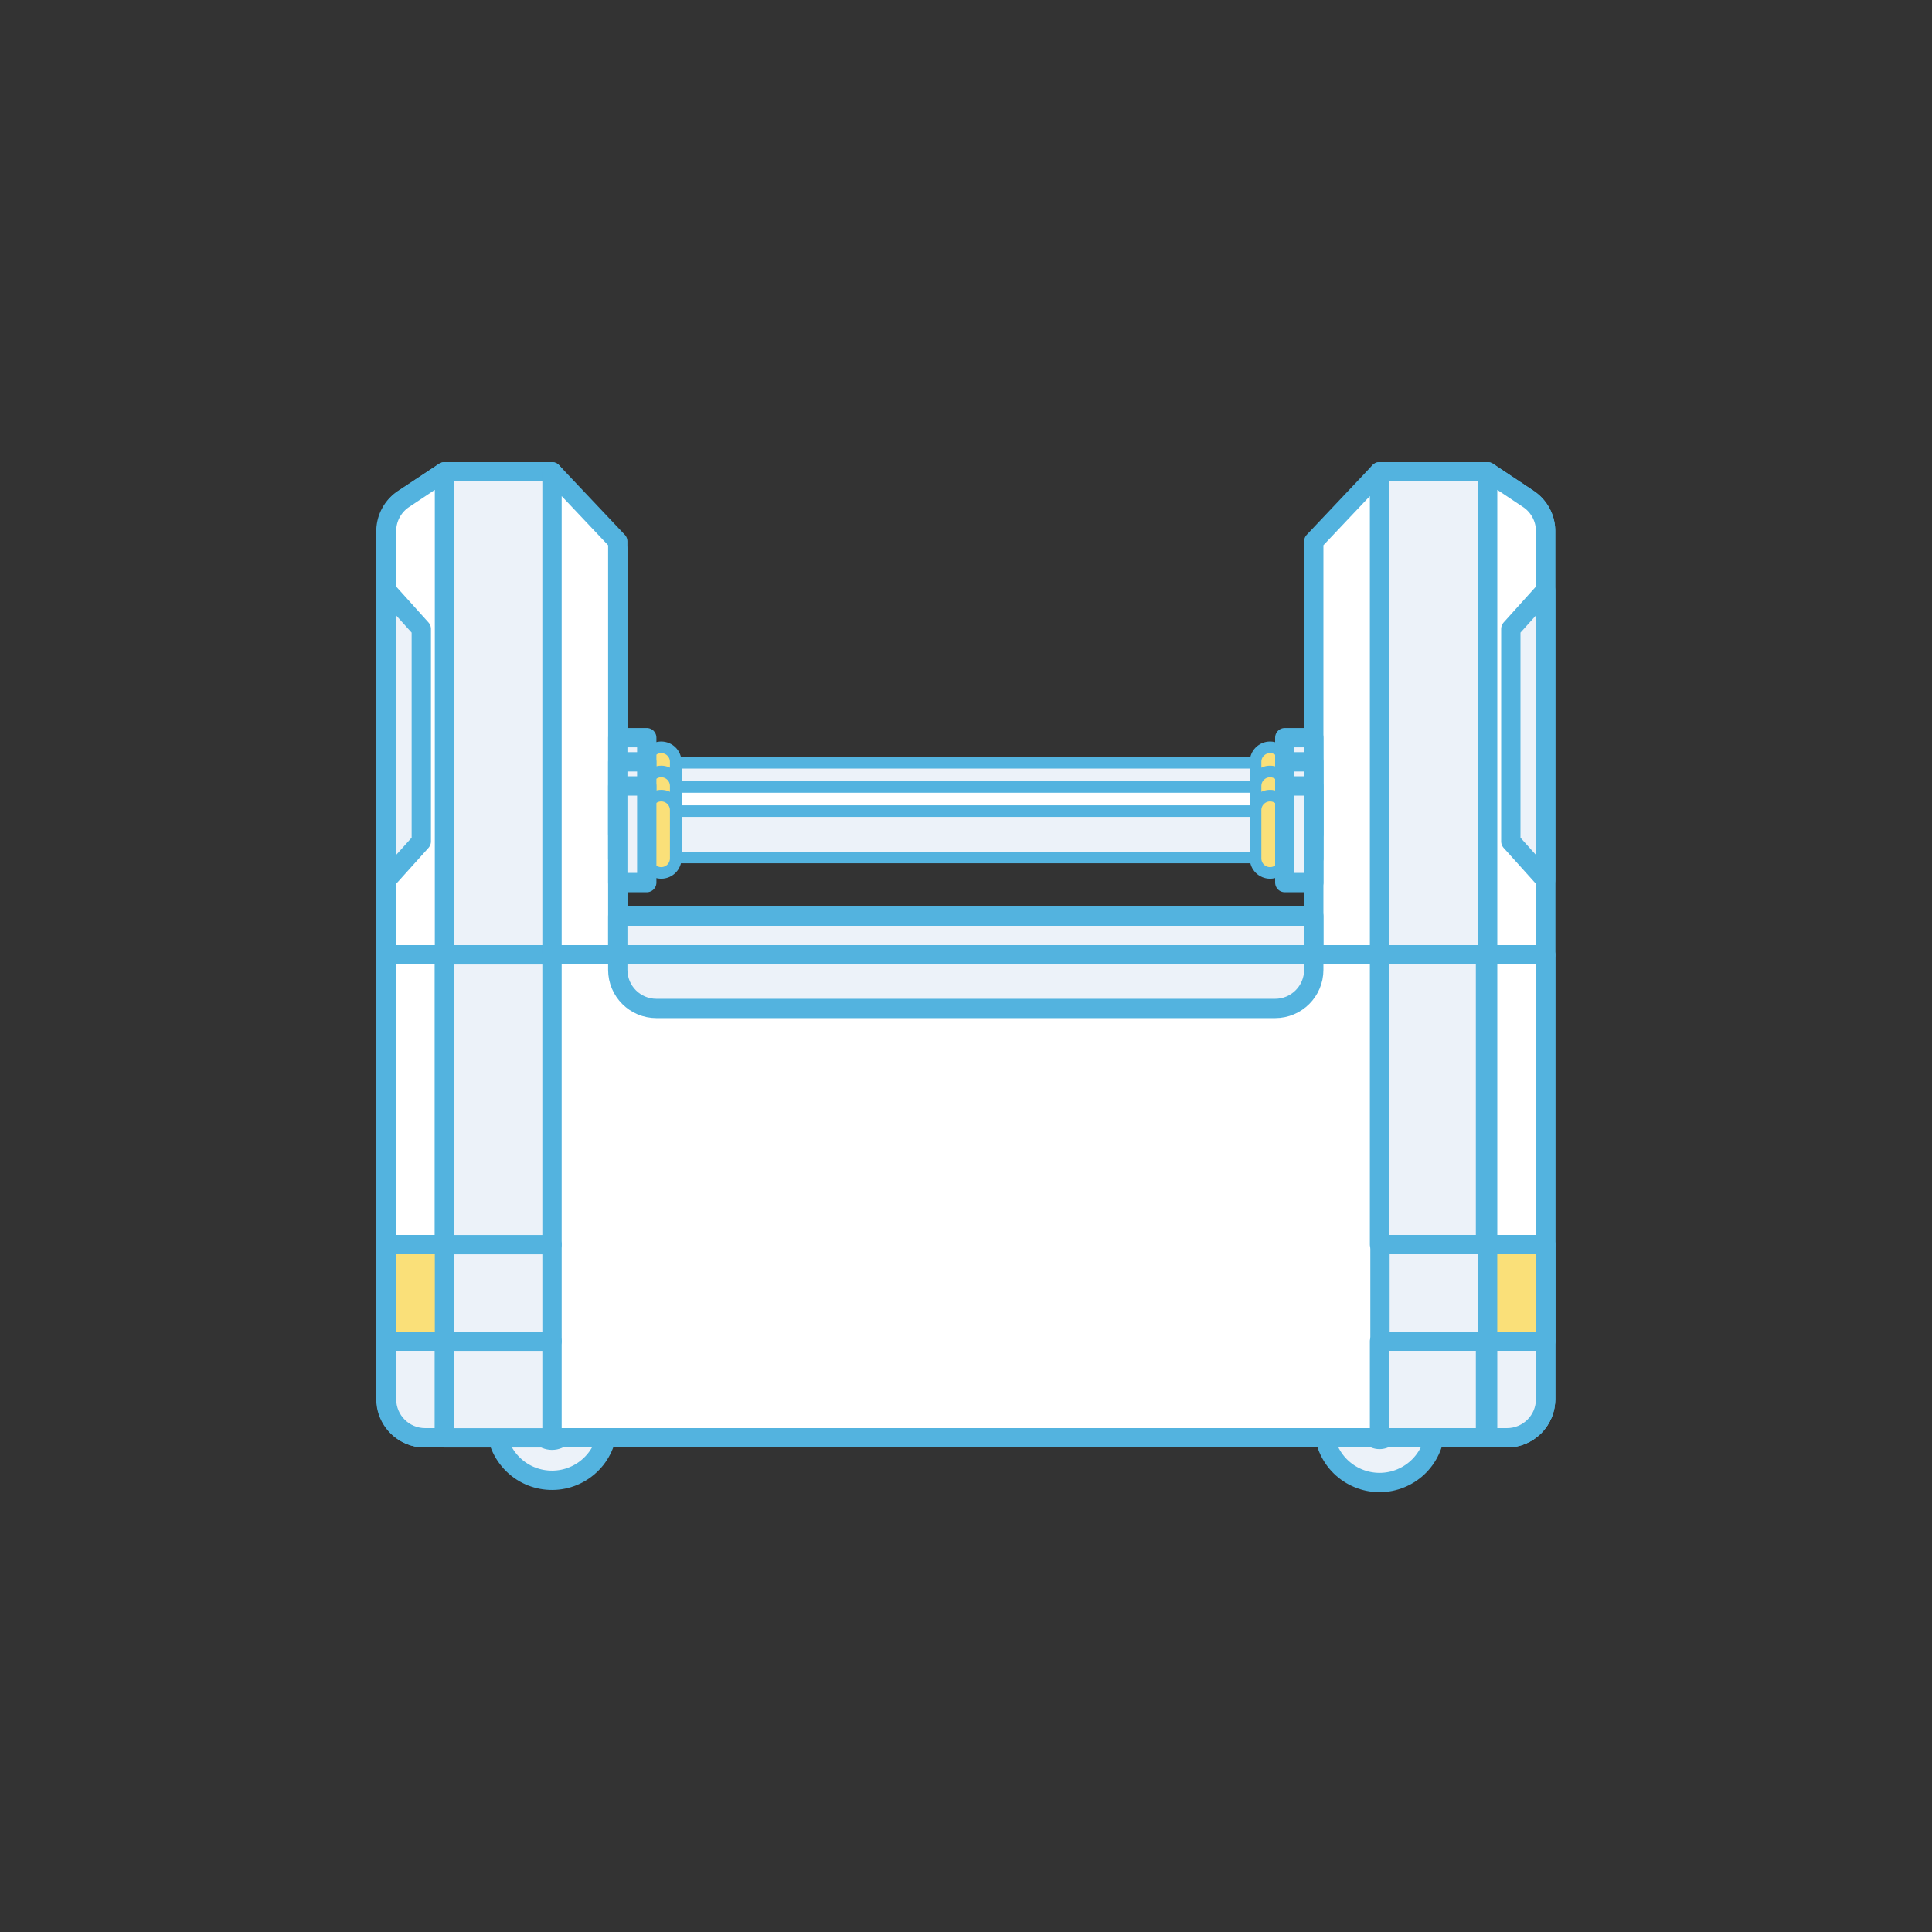 <svg version="1.0" id="Icons" xmlns="http://www.w3.org/2000/svg" x="0" y="0" viewBox="0 0 500 500" xml:space="preserve"><rect x="0" y="0" width="500" height="500" fill="#333333" stroke="none"/><style>.st0{fill:#ecf2f9;stroke:#53b3df;stroke-width:5;stroke-linecap:round;stroke-linejoin:round;stroke-miterlimit:10}.st9{fill:#53b3df}.st11{fill:#ecf2f9;stroke-width:3;stroke-linecap:round;stroke-linejoin:round}.st11,.st13,.st52,.st54,.st57{stroke:#53b3df;stroke-miterlimit:10}.st13{fill:#fae079;stroke-width:3;stroke-linecap:round;stroke-linejoin:round}.st52,.st54,.st57{fill:#ecf2f9;stroke-width:5}.st54,.st57{fill:#fff;stroke-linecap:round;stroke-linejoin:round}.st57{fill:#fae079}</style><switch><g><circle transform="rotate(-22.711 356.989 369.234)" class="st52" cx="357.02" cy="369.26" r="14.42"/><circle transform="rotate(-39.966 142.866 368.686)" class="st52" cx="142.86" cy="368.67" r="14.42"/><path class="st9" d="M149.42 368.67c0 3.62-2.94 6.56-6.56 6.56-3.62 0-6.56-2.93-6.56-6.56 0-3.62 2.93-6.56 6.56-6.56 3.62.01 6.56 2.94 6.56 6.56zM362.79 369.26c0 3.19-2.58 5.77-5.77 5.77-3.19 0-5.77-2.58-5.77-5.77 0-3.19 2.58-5.77 5.77-5.77 3.18 0 5.77 2.58 5.77 5.77z"/><path class="st0" d="M159.88 372.1h-50c-5.52 0-10-4.48-10-10V137.49c0-3.36 1.69-6.49 4.49-8.35l10.66-7.04h27.83l17.02 20v230zM390 372.1h-50v-230l17.02-20H385l10.55 7.03a10 10 0 014.45 8.32V362.1c0 5.53-4.48 10-10 10z"/><path class="st54" d="M390 372.1H110c-5.52 0-10-4.48-10-10v-115h300v115c0 5.53-4.48 10-10 10z"/><path class="st0" d="M357.14 322.1H400v25h-42.86zM100 322.1h42.86v25H100z"/><path class="st57" d="M100 322.1h15.03v25H100zM384.99 322.1h15.03v25h-15.03z"/><path class="st54" d="M100.03 247.1h15v75h-15zM115.03 247.1h-15V137.46a10 10 0 014.45-8.32l10.55-7.03V247.1zM385 247.1h15v75h-15z"/><path class="st0" d="M115.03 372.1h-5c-5.52 0-10-4.48-10-10v-15h15v25zM390 372.1h-5v-25h15v15c0 5.53-4.48 10-10 10z"/><path class="st54" d="M400 247.1h-15v-125l10.55 7.03a10 10 0 014.45 8.32V247.1z"/><path transform="rotate(-180 128.944 284.604)" class="st0" d="M115.03 247.1h27.83v75h-27.83z"/><path class="st54" d="M159.88 247.1h-17.02v-125l17.02 18.01z"/><path class="st0" d="M159.88 250.99v-3.89H340v3.89c0 5.52-4.48 10-10 10H169.88c-5.52 0-10-4.47-10-10zM357.02 247.1h27.43v75h-27.43z"/><path transform="rotate(-180 128.944 359.604)" class="st0" d="M115.03 347.1h27.83v25h-27.83z"/><path class="st0" d="M357.02 347.1h27.43v25h-27.43z"/><path class="st54" d="M357.02 247.1H340V140.11l17.02-18.01z"/><path class="st0" d="M159.88 237.1H340v10H159.88z"/><path class="st11" d="M174.94 197.41h150v12h-150z"/><path class="st13" d="M171.13 193.41c-2.07 0-3.75 1.68-3.75 3.75v12.5c0 2.07 1.68 3.75 3.75 3.75 2.07 0 3.75-1.68 3.75-3.75v-12.5c0-2.07-1.68-3.75-3.75-3.75zM328.69 193.41c-2.07 0-3.75 1.68-3.75 3.75v12.5c0 2.07 1.68 3.75 3.75 3.75 2.07 0 3.75-1.68 3.75-3.75v-12.5c0-2.07-1.68-3.75-3.75-3.75z"/><path class="st0" d="M109.03 217.76l-9 10v-75l9 10zM391 162.76l9-10v75l-9-10zM159.88 190.91h7.5v25h-7.5zM332.5 190.91h7.5v25h-7.5z"/><path fill="#fff" stroke="#53b3df" stroke-width="3" stroke-linecap="round" stroke-linejoin="round" stroke-miterlimit="10" d="M174.94 203.66h150v12h-150z"/><path class="st13" d="M171.13 199.66c-2.07 0-3.75 1.68-3.75 3.75v12.5c0 2.07 1.68 3.75 3.75 3.75 2.07 0 3.75-1.68 3.75-3.75v-12.5c0-2.07-1.68-3.75-3.75-3.75zM328.69 199.66c-2.07 0-3.75 1.68-3.75 3.75v12.5c0 2.07 1.68 3.75 3.75 3.75 2.07 0 3.75-1.68 3.75-3.75v-12.5c0-2.07-1.68-3.75-3.75-3.75z"/><path class="st0" d="M159.88 197.16h7.5v25h-7.5zM332.5 197.16h7.5v25h-7.5z"/><path class="st11" d="M174.94 209.91h150v12h-150z"/><path class="st13" d="M171.13 205.91c-2.07 0-3.75 1.68-3.75 3.75v12.5c0 2.07 1.68 3.75 3.75 3.75 2.07 0 3.75-1.68 3.75-3.75v-12.5c0-2.07-1.68-3.75-3.75-3.75zM328.69 205.91c-2.07 0-3.75 1.68-3.75 3.75v12.5c0 2.07 1.68 3.75 3.75 3.75 2.07 0 3.75-1.68 3.75-3.75v-12.5c0-2.07-1.68-3.75-3.75-3.75z"/><path class="st0" d="M159.88 203.41h7.5v25h-7.5zM332.5 203.41h7.5v25h-7.5z"/></g></switch></svg>